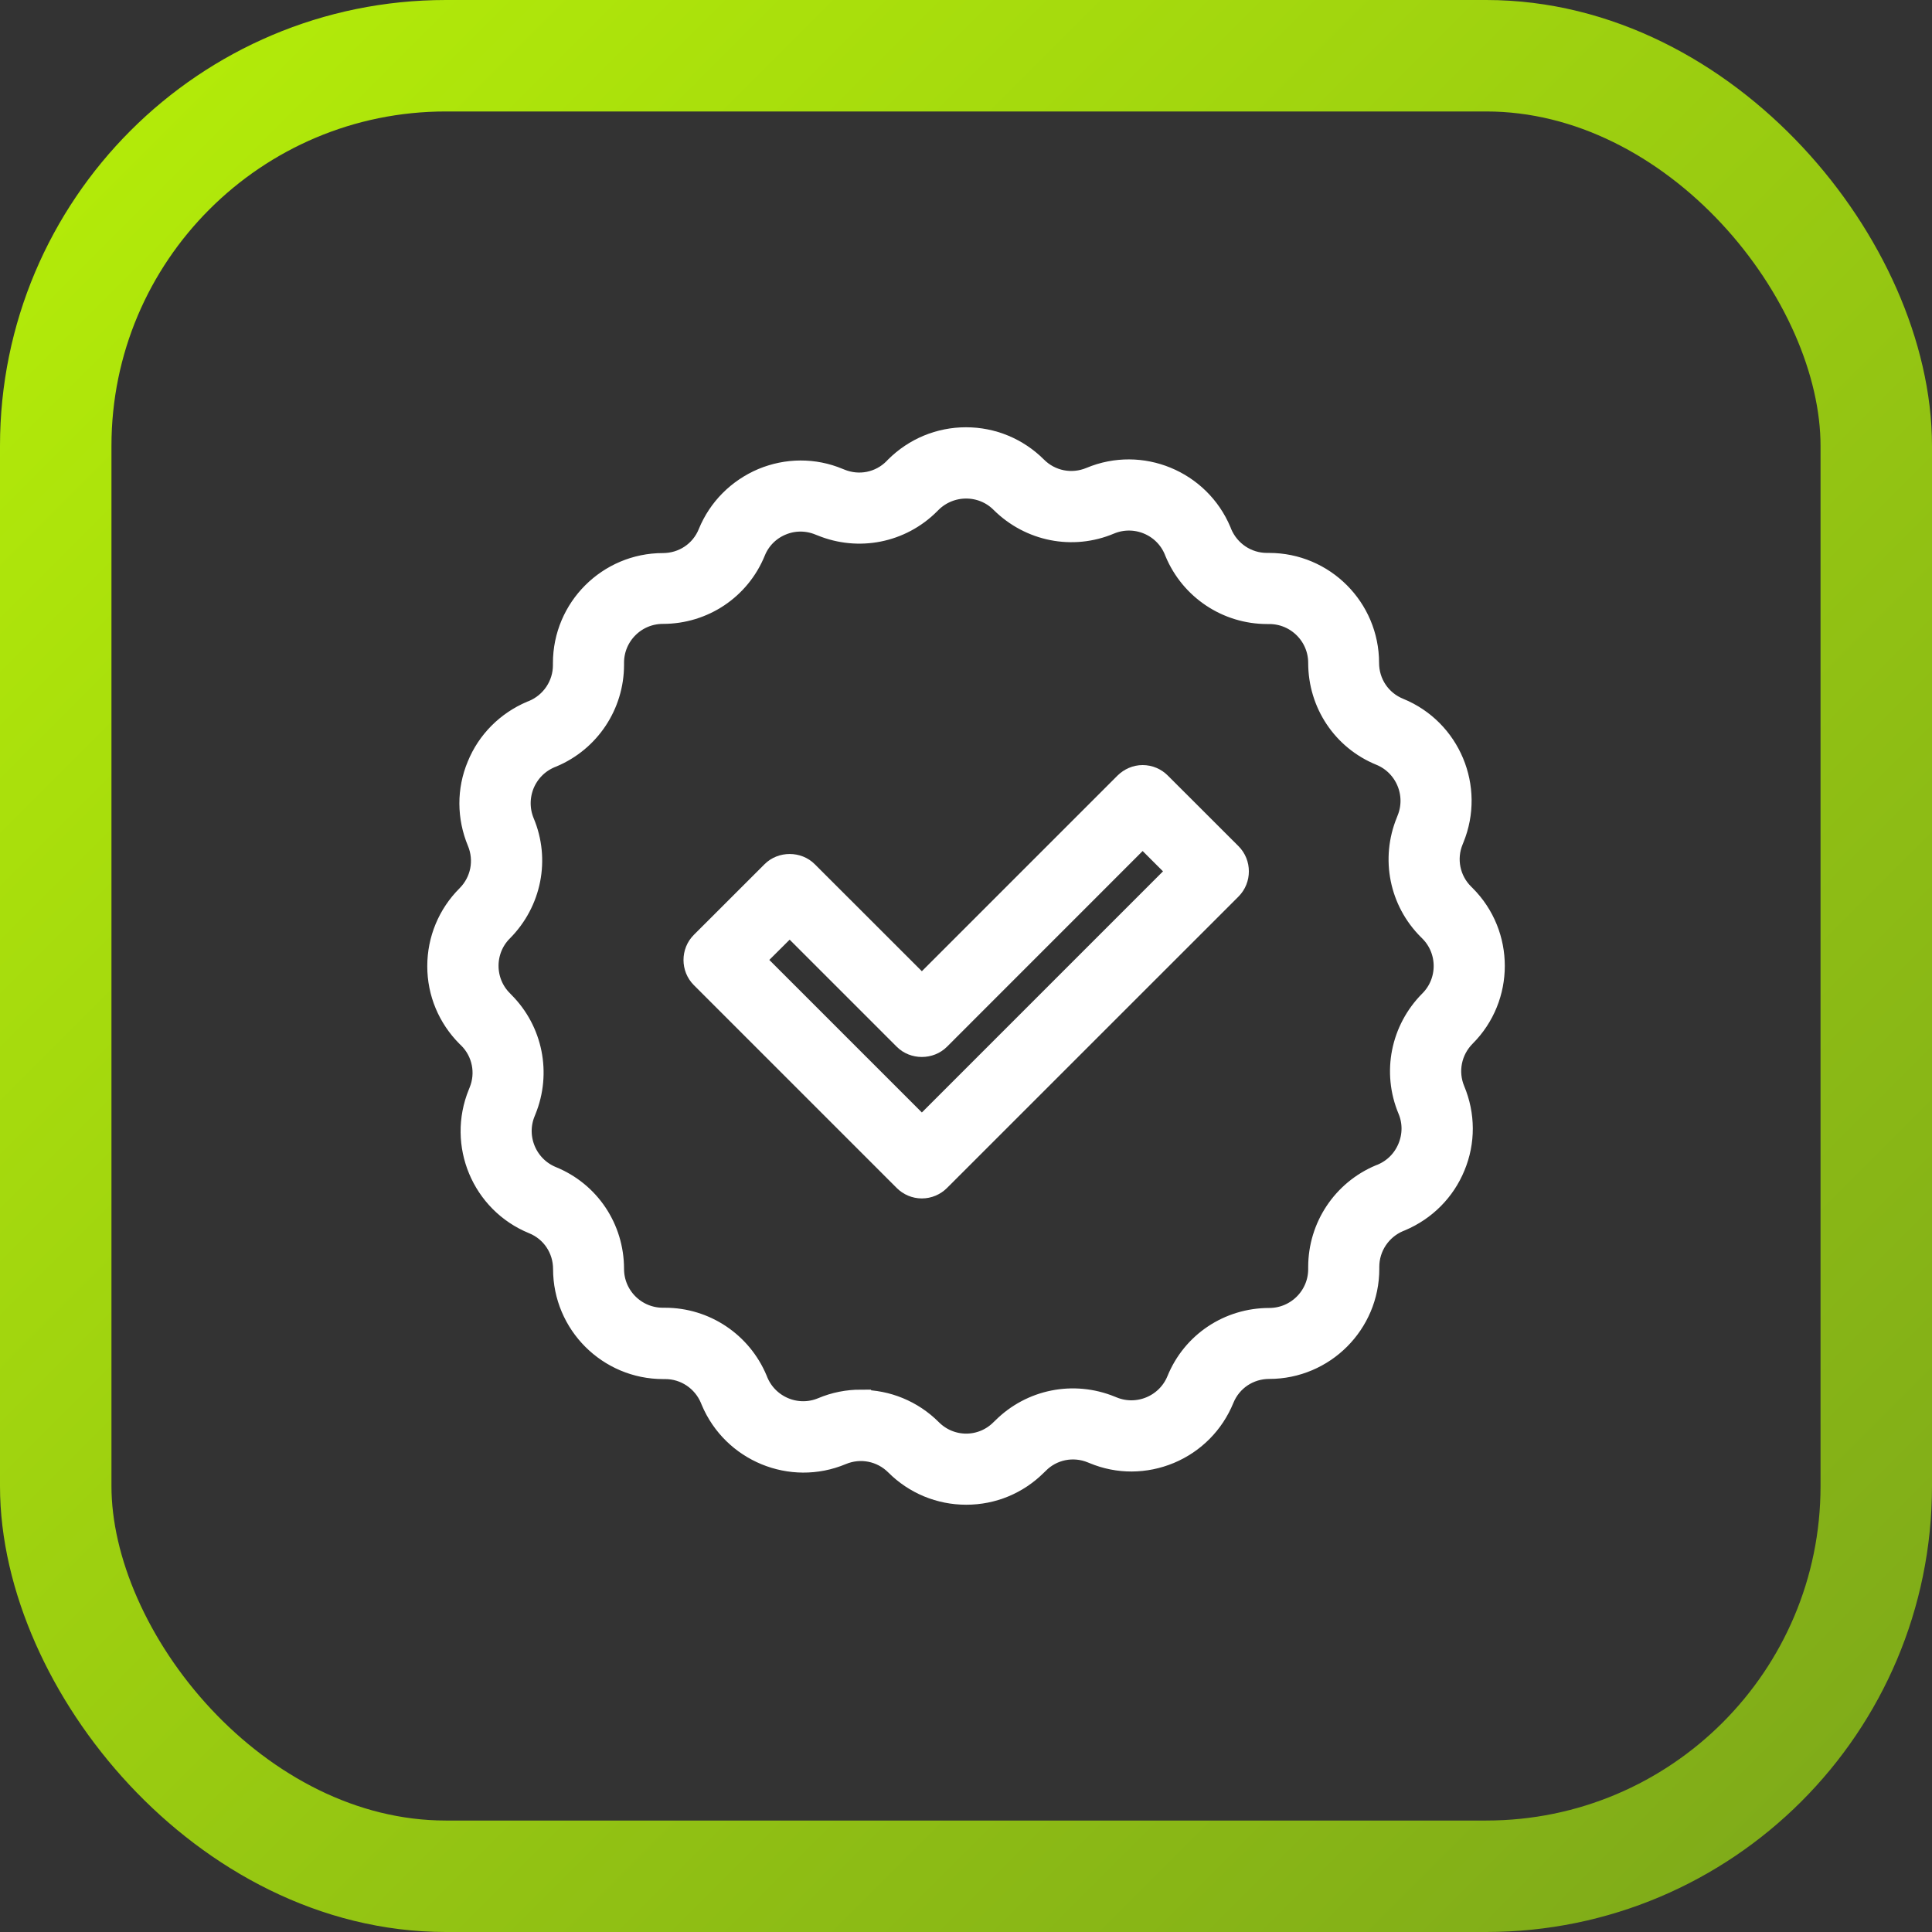 <svg width="26" height="26" viewBox="0 0 26 26" fill="none" xmlns="http://www.w3.org/2000/svg">
<rect x="0" y="0" width="26" height="26" fill="#333333" stroke="none"/>
<rect x="0.75" y="0.75" width="24.5" height="24.5" rx="5.25" stroke="url(#paint0_linear_5196_1038)" stroke-width="1.5"/>
<path d="M15.377 10.421C15.473 10.421 15.563 10.46 15.628 10.526L16.579 11.476C16.716 11.613 16.716 11.84 16.579 11.977L12.656 15.899C12.591 15.964 12.501 16.003 12.406 16.003C12.31 16.003 12.221 15.964 12.156 15.899L9.426 13.169C9.289 13.032 9.289 12.806 9.426 12.669L10.377 11.719C10.511 11.584 10.743 11.584 10.877 11.719L12.406 13.247L15.127 10.526C15.193 10.461 15.282 10.421 15.377 10.421ZM12.656 13.998C12.521 14.133 12.29 14.133 12.156 13.998L10.627 12.469L10.176 12.918L12.406 15.148L15.828 11.726L15.377 11.276L12.656 13.998Z" fill="white" stroke="white" stroke-width="0.25"/>
<mask id="path-3-outside-1_5196_1038" maskUnits="userSpaceOnUse" x="5" y="5" width="16" height="16" fill="black">
<rect fill="white" x="5" y="5" width="16" height="16"/>
<path d="M13.003 20C12.674 20 12.363 19.871 12.131 19.639C11.908 19.416 11.577 19.351 11.287 19.472C10.66 19.735 9.937 19.436 9.674 18.81L9.664 18.785C9.543 18.497 9.265 18.309 8.952 18.309H8.924C8.244 18.309 7.693 17.756 7.693 17.079C7.693 16.763 7.506 16.482 7.213 16.364C6.584 16.106 6.283 15.386 6.541 14.756L6.551 14.731C6.67 14.443 6.604 14.112 6.382 13.892L6.361 13.872C6.129 13.639 6 13.331 6 13.003C6 12.674 6.129 12.363 6.361 12.131C6.584 11.908 6.649 11.577 6.528 11.287C6.402 10.983 6.399 10.647 6.526 10.344C6.649 10.041 6.887 9.803 7.19 9.674L7.216 9.664C7.504 9.543 7.691 9.262 7.691 8.952V8.924C7.691 8.244 8.244 7.693 8.921 7.693C9.237 7.693 9.518 7.506 9.636 7.213C9.76 6.91 9.998 6.672 10.301 6.543C10.604 6.417 10.941 6.414 11.244 6.541L11.269 6.551C11.56 6.67 11.888 6.604 12.108 6.382L12.128 6.361C12.361 6.129 12.671 6 13 6C13.329 6 13.639 6.129 13.872 6.361C14.094 6.584 14.425 6.649 14.716 6.528C15.343 6.265 16.065 6.564 16.328 7.19L16.338 7.216C16.46 7.504 16.738 7.691 17.051 7.691H17.079C17.759 7.691 18.309 8.244 18.309 8.921C18.309 9.237 18.497 9.518 18.79 9.636C19.419 9.894 19.72 10.614 19.462 11.244L19.452 11.269C19.333 11.557 19.399 11.888 19.621 12.108L19.641 12.128C20.121 12.608 20.121 13.389 19.641 13.869C19.419 14.092 19.353 14.423 19.474 14.713C19.601 15.017 19.603 15.353 19.477 15.656C19.353 15.959 19.116 16.197 18.812 16.326L18.787 16.336C18.499 16.457 18.312 16.738 18.312 17.048V17.076C18.312 17.756 17.759 18.307 17.081 18.307C16.765 18.307 16.485 18.494 16.366 18.787C16.242 19.09 16.005 19.33 15.701 19.457C15.398 19.583 15.062 19.586 14.759 19.459L14.734 19.449C14.445 19.33 14.114 19.396 13.895 19.619L13.874 19.639C13.642 19.871 13.334 20 13.003 20ZM11.587 18.954C11.908 18.954 12.222 19.08 12.457 19.315C12.603 19.462 12.798 19.543 13.003 19.543C13.207 19.543 13.402 19.462 13.548 19.315L13.569 19.295C13.92 18.944 14.445 18.838 14.908 19.027L14.933 19.037C15.328 19.199 15.78 19.009 15.942 18.615C16.131 18.15 16.578 17.852 17.081 17.852C17.508 17.852 17.855 17.506 17.855 17.079V17.051C17.855 16.553 18.153 16.106 18.61 15.914L18.636 15.904C18.828 15.823 18.974 15.674 19.052 15.484C19.131 15.292 19.131 15.082 19.052 14.893C18.858 14.43 18.964 13.902 19.318 13.546C19.619 13.245 19.619 12.755 19.318 12.454L19.298 12.434C18.946 12.083 18.84 11.557 19.03 11.095L19.04 11.069C19.201 10.675 19.012 10.223 18.618 10.061C18.153 9.872 17.855 9.424 17.855 8.921C17.855 8.494 17.508 8.148 17.081 8.148H17.053C16.556 8.148 16.108 7.85 15.916 7.39L15.906 7.365C15.742 6.97 15.287 6.786 14.895 6.95C14.433 7.145 13.905 7.039 13.548 6.685C13.248 6.384 12.757 6.384 12.454 6.685L12.434 6.705C12.08 7.059 11.555 7.162 11.095 6.973L11.069 6.963C10.877 6.884 10.668 6.884 10.478 6.963C10.289 7.041 10.139 7.19 10.061 7.382C9.872 7.847 9.424 8.146 8.921 8.146C8.494 8.146 8.148 8.492 8.148 8.919V8.947C8.148 9.444 7.85 9.892 7.392 10.084L7.367 10.094C7.175 10.175 7.029 10.324 6.95 10.513C6.872 10.705 6.872 10.915 6.95 11.105C7.145 11.567 7.039 12.095 6.685 12.452C6.384 12.752 6.384 13.243 6.685 13.543L6.705 13.564C7.056 13.915 7.162 14.441 6.973 14.903L6.963 14.928C6.801 15.322 6.991 15.775 7.385 15.937C7.85 16.126 8.148 16.573 8.148 17.076C8.148 17.503 8.494 17.849 8.921 17.849H8.949C9.447 17.849 9.894 18.148 10.086 18.608L10.096 18.633C10.261 19.025 10.713 19.212 11.107 19.047C11.261 18.982 11.423 18.951 11.585 18.951L11.587 18.954Z"/>
</mask>
<path d="M13.003 20C12.674 20 12.363 19.871 12.131 19.639C11.908 19.416 11.577 19.351 11.287 19.472C10.66 19.735 9.937 19.436 9.674 18.81L9.664 18.785C9.543 18.497 9.265 18.309 8.952 18.309H8.924C8.244 18.309 7.693 17.756 7.693 17.079C7.693 16.763 7.506 16.482 7.213 16.364C6.584 16.106 6.283 15.386 6.541 14.756L6.551 14.731C6.67 14.443 6.604 14.112 6.382 13.892L6.361 13.872C6.129 13.639 6 13.331 6 13.003C6 12.674 6.129 12.363 6.361 12.131C6.584 11.908 6.649 11.577 6.528 11.287C6.402 10.983 6.399 10.647 6.526 10.344C6.649 10.041 6.887 9.803 7.19 9.674L7.216 9.664C7.504 9.543 7.691 9.262 7.691 8.952V8.924C7.691 8.244 8.244 7.693 8.921 7.693C9.237 7.693 9.518 7.506 9.636 7.213C9.76 6.91 9.998 6.672 10.301 6.543C10.604 6.417 10.941 6.414 11.244 6.541L11.269 6.551C11.56 6.67 11.888 6.604 12.108 6.382L12.128 6.361C12.361 6.129 12.671 6 13 6C13.329 6 13.639 6.129 13.872 6.361C14.094 6.584 14.425 6.649 14.716 6.528C15.343 6.265 16.065 6.564 16.328 7.19L16.338 7.216C16.46 7.504 16.738 7.691 17.051 7.691H17.079C17.759 7.691 18.309 8.244 18.309 8.921C18.309 9.237 18.497 9.518 18.79 9.636C19.419 9.894 19.72 10.614 19.462 11.244L19.452 11.269C19.333 11.557 19.399 11.888 19.621 12.108L19.641 12.128C20.121 12.608 20.121 13.389 19.641 13.869C19.419 14.092 19.353 14.423 19.474 14.713C19.601 15.017 19.603 15.353 19.477 15.656C19.353 15.959 19.116 16.197 18.812 16.326L18.787 16.336C18.499 16.457 18.312 16.738 18.312 17.048V17.076C18.312 17.756 17.759 18.307 17.081 18.307C16.765 18.307 16.485 18.494 16.366 18.787C16.242 19.09 16.005 19.33 15.701 19.457C15.398 19.583 15.062 19.586 14.759 19.459L14.734 19.449C14.445 19.33 14.114 19.396 13.895 19.619L13.874 19.639C13.642 19.871 13.334 20 13.003 20ZM11.587 18.954C11.908 18.954 12.222 19.08 12.457 19.315C12.603 19.462 12.798 19.543 13.003 19.543C13.207 19.543 13.402 19.462 13.548 19.315L13.569 19.295C13.92 18.944 14.445 18.838 14.908 19.027L14.933 19.037C15.328 19.199 15.78 19.009 15.942 18.615C16.131 18.15 16.578 17.852 17.081 17.852C17.508 17.852 17.855 17.506 17.855 17.079V17.051C17.855 16.553 18.153 16.106 18.61 15.914L18.636 15.904C18.828 15.823 18.974 15.674 19.052 15.484C19.131 15.292 19.131 15.082 19.052 14.893C18.858 14.43 18.964 13.902 19.318 13.546C19.619 13.245 19.619 12.755 19.318 12.454L19.298 12.434C18.946 12.083 18.84 11.557 19.03 11.095L19.04 11.069C19.201 10.675 19.012 10.223 18.618 10.061C18.153 9.872 17.855 9.424 17.855 8.921C17.855 8.494 17.508 8.148 17.081 8.148H17.053C16.556 8.148 16.108 7.85 15.916 7.39L15.906 7.365C15.742 6.97 15.287 6.786 14.895 6.95C14.433 7.145 13.905 7.039 13.548 6.685C13.248 6.384 12.757 6.384 12.454 6.685L12.434 6.705C12.08 7.059 11.555 7.162 11.095 6.973L11.069 6.963C10.877 6.884 10.668 6.884 10.478 6.963C10.289 7.041 10.139 7.19 10.061 7.382C9.872 7.847 9.424 8.146 8.921 8.146C8.494 8.146 8.148 8.492 8.148 8.919V8.947C8.148 9.444 7.85 9.892 7.392 10.084L7.367 10.094C7.175 10.175 7.029 10.324 6.95 10.513C6.872 10.705 6.872 10.915 6.95 11.105C7.145 11.567 7.039 12.095 6.685 12.452C6.384 12.752 6.384 13.243 6.685 13.543L6.705 13.564C7.056 13.915 7.162 14.441 6.973 14.903L6.963 14.928C6.801 15.322 6.991 15.775 7.385 15.937C7.85 16.126 8.148 16.573 8.148 17.076C8.148 17.503 8.494 17.849 8.921 17.849H8.949C9.447 17.849 9.894 18.148 10.086 18.608L10.096 18.633C10.261 19.025 10.713 19.212 11.107 19.047C11.261 18.982 11.423 18.951 11.585 18.951L11.587 18.954Z" fill="white"/>
<path d="M13.003 20C12.674 20 12.363 19.871 12.131 19.639C11.908 19.416 11.577 19.351 11.287 19.472C10.66 19.735 9.937 19.436 9.674 18.81L9.664 18.785C9.543 18.497 9.265 18.309 8.952 18.309H8.924C8.244 18.309 7.693 17.756 7.693 17.079C7.693 16.763 7.506 16.482 7.213 16.364C6.584 16.106 6.283 15.386 6.541 14.756L6.551 14.731C6.67 14.443 6.604 14.112 6.382 13.892L6.361 13.872C6.129 13.639 6 13.331 6 13.003C6 12.674 6.129 12.363 6.361 12.131C6.584 11.908 6.649 11.577 6.528 11.287C6.402 10.983 6.399 10.647 6.526 10.344C6.649 10.041 6.887 9.803 7.19 9.674L7.216 9.664C7.504 9.543 7.691 9.262 7.691 8.952V8.924C7.691 8.244 8.244 7.693 8.921 7.693C9.237 7.693 9.518 7.506 9.636 7.213C9.76 6.91 9.998 6.672 10.301 6.543C10.604 6.417 10.941 6.414 11.244 6.541L11.269 6.551C11.56 6.67 11.888 6.604 12.108 6.382L12.128 6.361C12.361 6.129 12.671 6 13 6C13.329 6 13.639 6.129 13.872 6.361C14.094 6.584 14.425 6.649 14.716 6.528C15.343 6.265 16.065 6.564 16.328 7.19L16.338 7.216C16.46 7.504 16.738 7.691 17.051 7.691H17.079C17.759 7.691 18.309 8.244 18.309 8.921C18.309 9.237 18.497 9.518 18.79 9.636C19.419 9.894 19.72 10.614 19.462 11.244L19.452 11.269C19.333 11.557 19.399 11.888 19.621 12.108L19.641 12.128C20.121 12.608 20.121 13.389 19.641 13.869C19.419 14.092 19.353 14.423 19.474 14.713C19.601 15.017 19.603 15.353 19.477 15.656C19.353 15.959 19.116 16.197 18.812 16.326L18.787 16.336C18.499 16.457 18.312 16.738 18.312 17.048V17.076C18.312 17.756 17.759 18.307 17.081 18.307C16.765 18.307 16.485 18.494 16.366 18.787C16.242 19.09 16.005 19.33 15.701 19.457C15.398 19.583 15.062 19.586 14.759 19.459L14.734 19.449C14.445 19.33 14.114 19.396 13.895 19.619L13.874 19.639C13.642 19.871 13.334 20 13.003 20ZM11.587 18.954C11.908 18.954 12.222 19.08 12.457 19.315C12.603 19.462 12.798 19.543 13.003 19.543C13.207 19.543 13.402 19.462 13.548 19.315L13.569 19.295C13.92 18.944 14.445 18.838 14.908 19.027L14.933 19.037C15.328 19.199 15.78 19.009 15.942 18.615C16.131 18.15 16.578 17.852 17.081 17.852C17.508 17.852 17.855 17.506 17.855 17.079V17.051C17.855 16.553 18.153 16.106 18.61 15.914L18.636 15.904C18.828 15.823 18.974 15.674 19.052 15.484C19.131 15.292 19.131 15.082 19.052 14.893C18.858 14.43 18.964 13.902 19.318 13.546C19.619 13.245 19.619 12.755 19.318 12.454L19.298 12.434C18.946 12.083 18.84 11.557 19.03 11.095L19.04 11.069C19.201 10.675 19.012 10.223 18.618 10.061C18.153 9.872 17.855 9.424 17.855 8.921C17.855 8.494 17.508 8.148 17.081 8.148H17.053C16.556 8.148 16.108 7.85 15.916 7.39L15.906 7.365C15.742 6.97 15.287 6.786 14.895 6.95C14.433 7.145 13.905 7.039 13.548 6.685C13.248 6.384 12.757 6.384 12.454 6.685L12.434 6.705C12.08 7.059 11.555 7.162 11.095 6.973L11.069 6.963C10.877 6.884 10.668 6.884 10.478 6.963C10.289 7.041 10.139 7.19 10.061 7.382C9.872 7.847 9.424 8.146 8.921 8.146C8.494 8.146 8.148 8.492 8.148 8.919V8.947C8.148 9.444 7.85 9.892 7.392 10.084L7.367 10.094C7.175 10.175 7.029 10.324 6.95 10.513C6.872 10.705 6.872 10.915 6.95 11.105C7.145 11.567 7.039 12.095 6.685 12.452C6.384 12.752 6.384 13.243 6.685 13.543L6.705 13.564C7.056 13.915 7.162 14.441 6.973 14.903L6.963 14.928C6.801 15.322 6.991 15.775 7.385 15.937C7.85 16.126 8.148 16.573 8.148 17.076C8.148 17.503 8.494 17.849 8.921 17.849H8.949C9.447 17.849 9.894 18.148 10.086 18.608L10.096 18.633C10.261 19.025 10.713 19.212 11.107 19.047C11.261 18.982 11.423 18.951 11.585 18.951L11.587 18.954Z" stroke="white" stroke-width="0.5" mask="url(#path-3-outside-1_5196_1038)"/>
<defs>
<linearGradient id="paint0_linear_5196_1038" x1="0" y1="0" x2="26" y2="26" gradientUnits="userSpaceOnUse">
<stop stop-color="#B6EF08"/>
<stop offset="1" stop-color="#7CA71A"/>
</linearGradient>
</defs>
</svg>
